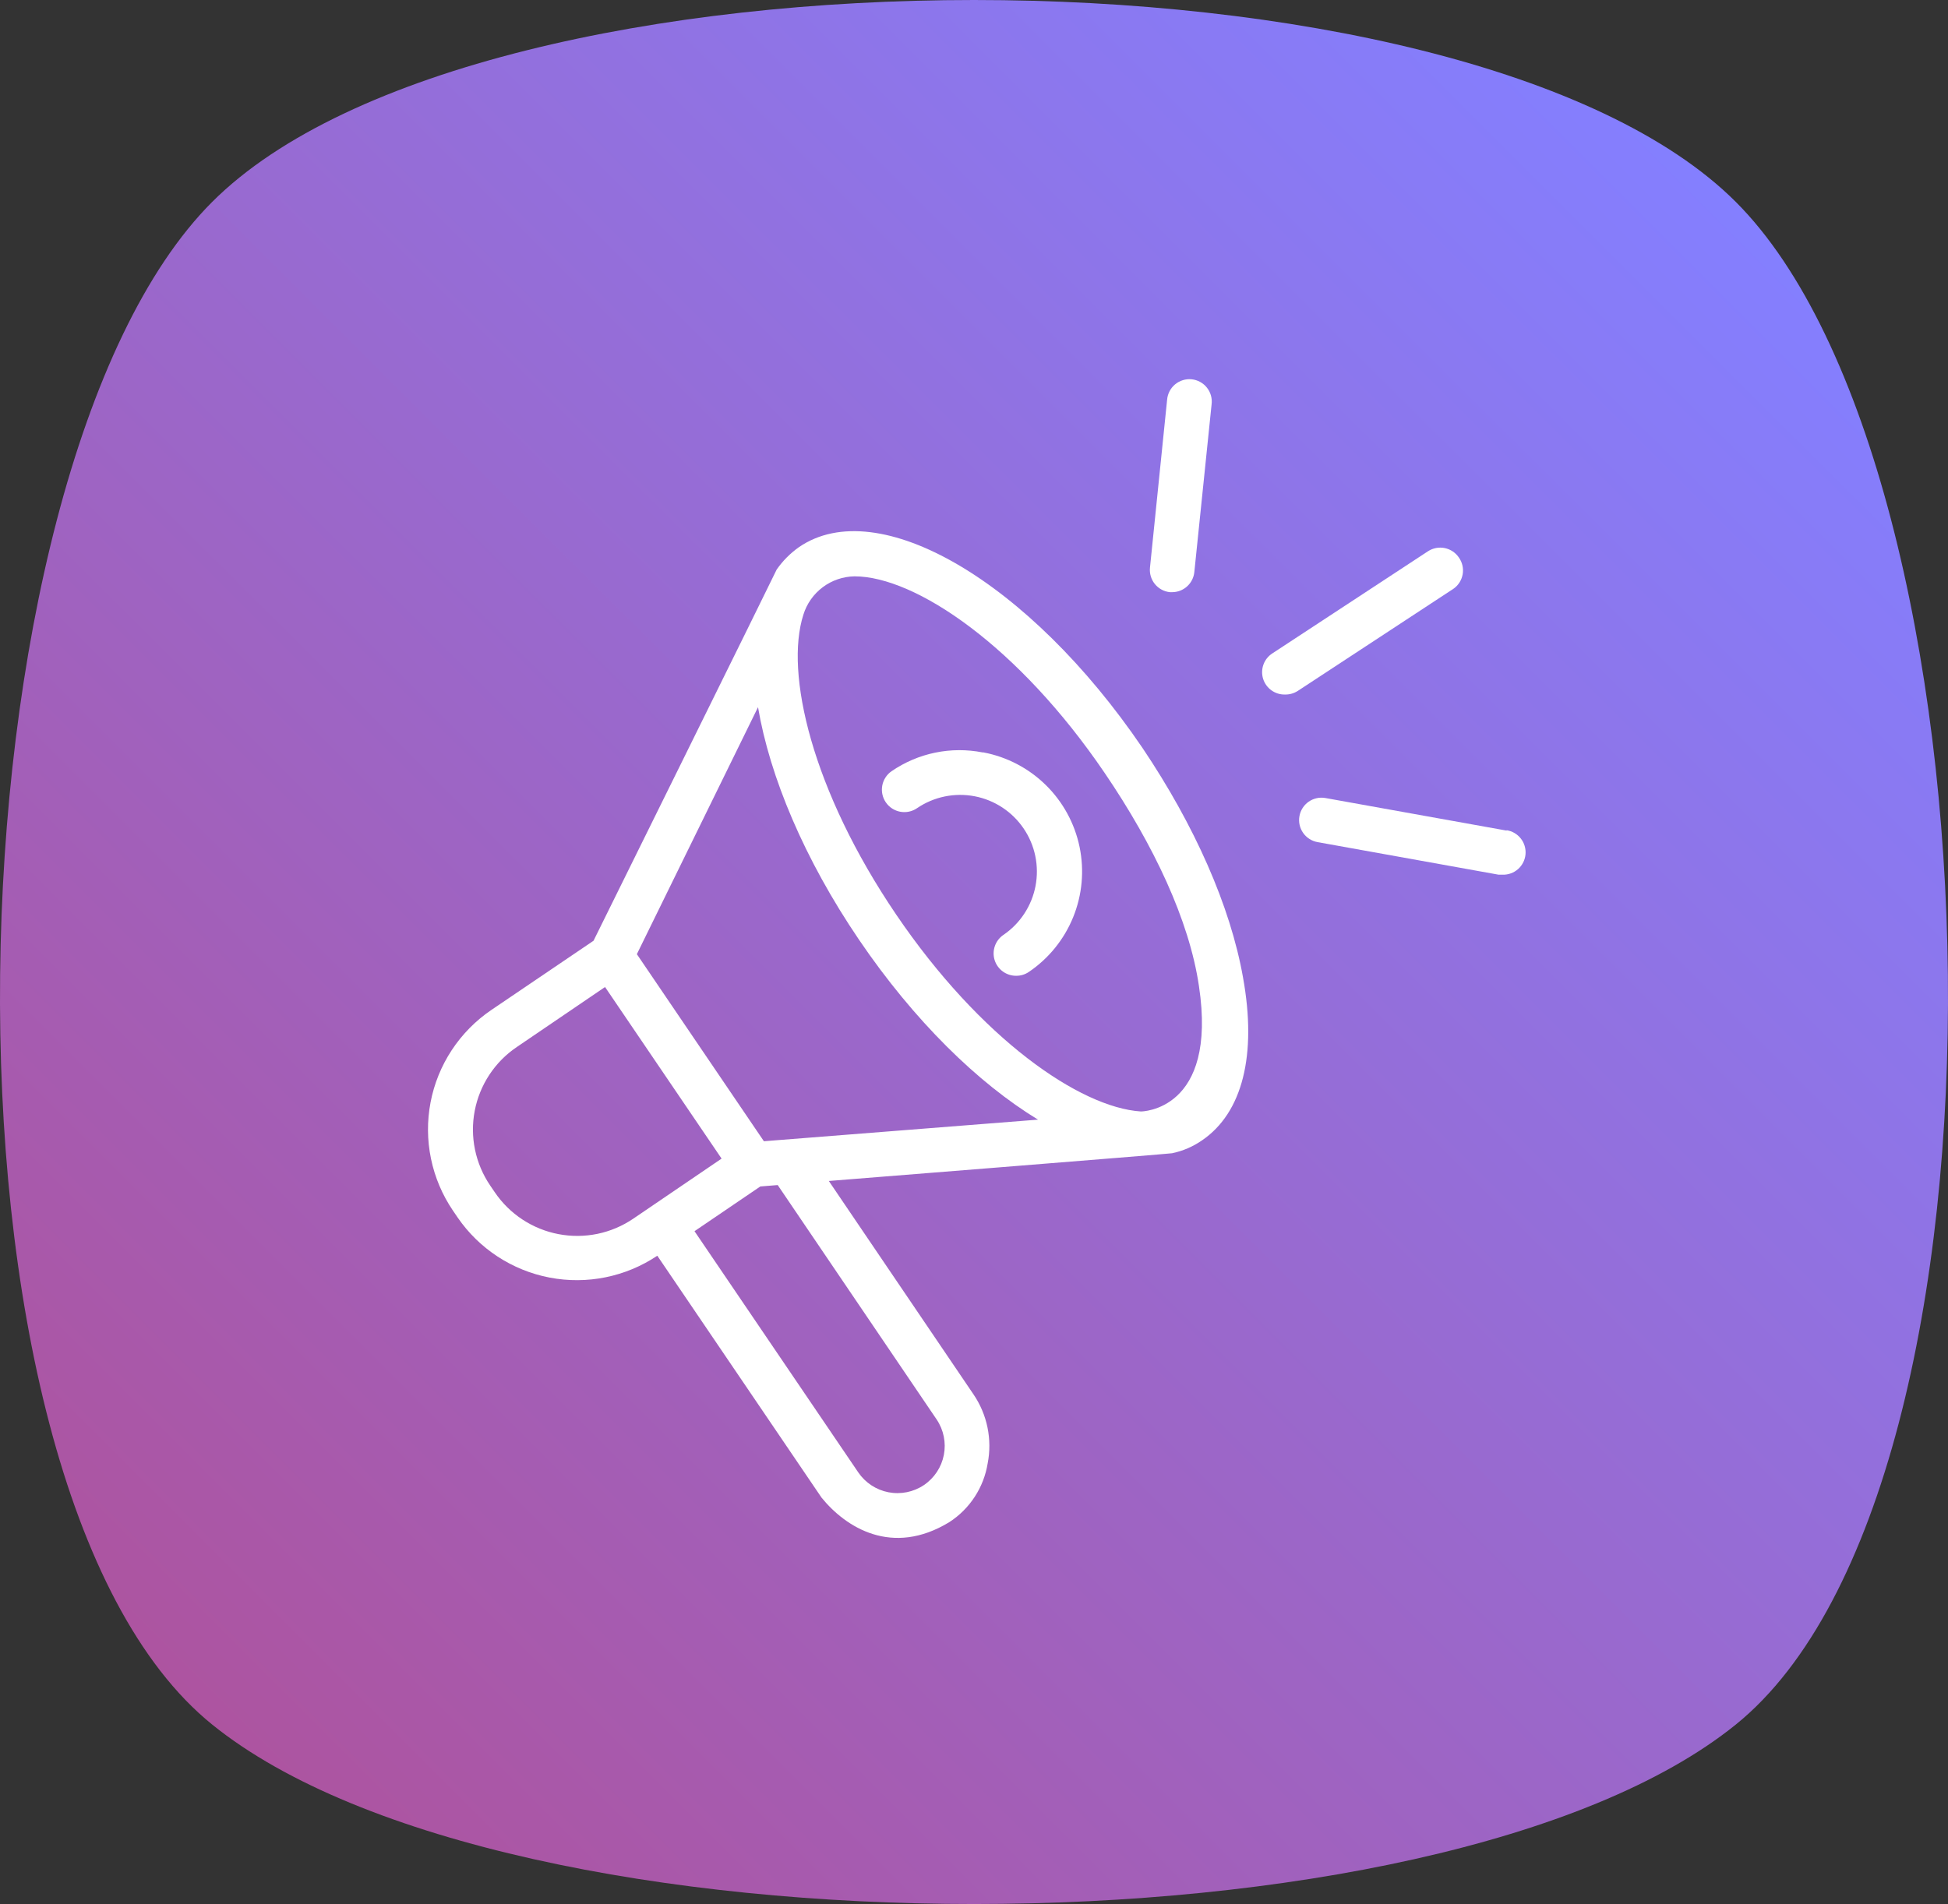 <svg width="134" height="131" viewBox="0 0 134 131" fill="none" xmlns="http://www.w3.org/2000/svg">
<rect x="0" y="0" width="134" height="131" fill="#333333" stroke="none"/>
<path d="M119.402 13.89C137.929 32.41 139.781 102.193 119.402 118.654C99.023 135.115 34.977 135.115 14.598 118.654C-5.781 102.193 -3.929 32.41 14.598 13.89C33.125 -4.63 100.875 -4.63 119.402 13.89Z" fill="url(#paint0_linear_684_126)"/>
<path d="M78.578 51.442C70.798 39.996 60.407 33.912 54.965 37.64C54.366 38.062 53.845 38.585 53.426 39.187C53.426 39.231 40.828 64.725 40.828 64.725L33.795 69.49C32.716 70.223 31.791 71.162 31.074 72.252C30.357 73.342 29.862 74.563 29.617 75.845C29.372 77.127 29.383 78.444 29.647 79.722C29.911 81 30.425 82.213 31.158 83.293L31.475 83.758C32.957 85.918 35.231 87.406 37.803 87.899C40.376 88.393 43.039 87.853 45.215 86.396L56.512 103.038C58.174 105.086 61.365 107.125 65.303 104.725C66.001 104.273 66.596 103.679 67.05 102.983C67.505 102.286 67.808 101.502 67.941 100.681C68.1 99.865 68.095 99.025 67.928 98.21C67.76 97.395 67.433 96.622 66.965 95.934L57.013 81.253C57.013 81.253 80.538 79.38 80.626 79.345C81.361 79.192 82.057 78.893 82.675 78.466C85.47 76.567 86.472 72.585 85.505 67.249C84.635 62.334 82.165 56.769 78.578 51.442ZM34.033 82.026L33.716 81.561C33.21 80.816 32.856 79.978 32.674 79.096C32.492 78.214 32.486 77.305 32.656 76.421C32.826 75.537 33.169 74.694 33.664 73.943C34.16 73.191 34.799 72.544 35.545 72.04L41.62 67.908L49.637 79.714L43.563 83.846C42.818 84.353 41.98 84.708 41.098 84.891C40.215 85.073 39.306 85.08 38.421 84.911C37.536 84.742 36.693 84.401 35.94 83.906C35.187 83.411 34.539 82.772 34.033 82.026ZM64.433 97.666C64.913 98.381 65.091 99.257 64.926 100.103C64.761 100.948 64.268 101.694 63.554 102.176C62.837 102.657 61.96 102.834 61.113 102.67C60.266 102.505 59.519 102.011 59.035 101.297L47.774 84.708L52.301 81.631L53.497 81.534L64.433 97.666ZM52.547 78.519L43.809 65.648L52.143 48.655C52.952 53.429 55.316 59.099 59.097 64.664C62.877 70.229 67.272 74.519 71.404 77.033L52.547 78.519ZM78.481 76.471C74.279 76.198 67.439 71.46 61.646 62.923C55.853 54.387 53.971 46.308 55.264 42.29C55.497 41.536 55.963 40.875 56.594 40.401C57.226 39.928 57.991 39.666 58.78 39.653C62.947 39.653 70.042 44.418 76.002 53.2C79.36 58.141 81.804 63.31 82.472 67.829C83.782 76.471 78.481 76.471 78.481 76.471Z" fill="white"/>
<path d="M67.589 51.767C66.512 51.556 65.404 51.561 64.329 51.783C63.255 52.005 62.235 52.439 61.33 53.06C61.163 53.175 61.02 53.322 60.911 53.493C60.801 53.663 60.725 53.854 60.689 54.053C60.653 54.253 60.656 54.458 60.699 54.656C60.742 54.855 60.823 55.042 60.939 55.209C61.054 55.376 61.201 55.519 61.372 55.629C61.542 55.738 61.733 55.814 61.932 55.85C62.132 55.886 62.337 55.883 62.535 55.84C62.733 55.797 62.921 55.716 63.088 55.6C63.661 55.211 64.305 54.939 64.984 54.799C65.662 54.659 66.362 54.654 67.042 54.784C67.723 54.914 68.371 55.177 68.95 55.558C69.528 55.938 70.026 56.429 70.415 57.003C70.805 57.576 71.077 58.22 71.217 58.898C71.357 59.577 71.362 60.276 71.232 60.957C71.102 61.637 70.839 62.285 70.458 62.864C70.078 63.443 69.587 63.941 69.013 64.33C68.743 64.517 68.54 64.785 68.433 65.096C68.326 65.406 68.321 65.743 68.419 66.056C68.518 66.37 68.714 66.643 68.979 66.838C69.244 67.031 69.564 67.136 69.892 67.135C70.206 67.14 70.513 67.048 70.772 66.871C72.139 65.945 73.201 64.633 73.822 63.103C74.444 61.573 74.597 59.893 74.263 58.275C73.929 56.658 73.122 55.176 71.945 54.018C70.768 52.859 69.273 52.076 67.651 51.767H67.589Z" fill="white"/>
<path d="M80.477 40.743H80.626C81.007 40.743 81.374 40.602 81.656 40.347C81.939 40.092 82.117 39.741 82.156 39.363L83.343 27.829C83.37 27.625 83.356 27.418 83.301 27.219C83.246 27.021 83.153 26.835 83.025 26.674C82.898 26.512 82.739 26.378 82.559 26.279C82.379 26.18 82.18 26.118 81.976 26.096C81.771 26.075 81.564 26.096 81.368 26.156C81.171 26.216 80.988 26.315 80.83 26.447C80.673 26.579 80.543 26.741 80.449 26.924C80.355 27.107 80.299 27.307 80.283 27.512L79.105 39.055C79.064 39.461 79.184 39.867 79.442 40.183C79.699 40.499 80.071 40.701 80.477 40.743Z" fill="white"/>
<path d="M100.362 38.37C100.136 38.029 99.785 37.792 99.385 37.709C98.985 37.627 98.568 37.706 98.226 37.93L87.51 44.963C87.231 45.147 87.02 45.416 86.908 45.73C86.796 46.044 86.789 46.386 86.888 46.705C86.988 47.023 87.188 47.3 87.458 47.495C87.729 47.69 88.055 47.792 88.389 47.785C88.7 47.792 89.006 47.706 89.268 47.539L99.984 40.506C100.317 40.272 100.543 39.916 100.614 39.516C100.685 39.115 100.594 38.703 100.362 38.37Z" fill="white"/>
<path d="M103.642 57.147L91.176 54.906C90.773 54.833 90.359 54.924 90.023 55.157C89.688 55.39 89.459 55.747 89.387 56.15C89.314 56.552 89.405 56.966 89.638 57.302C89.871 57.637 90.228 57.866 90.631 57.939L103.088 60.18H103.36C103.752 60.192 104.134 60.053 104.427 59.793C104.72 59.532 104.903 59.17 104.938 58.779C104.972 58.389 104.857 57.999 104.614 57.691C104.372 57.383 104.021 57.179 103.633 57.121L103.642 57.147Z" fill="white"/>
<defs>
<linearGradient id="paint0_linear_684_126" x1="14.559" y1="118.769" x2="119.4" y2="13.889" gradientUnits="userSpaceOnUse">
<stop stop-color="#AD54A0"/>
<stop offset="1" stop-color="#847fff"/>
</linearGradient>
</defs>
</svg>

